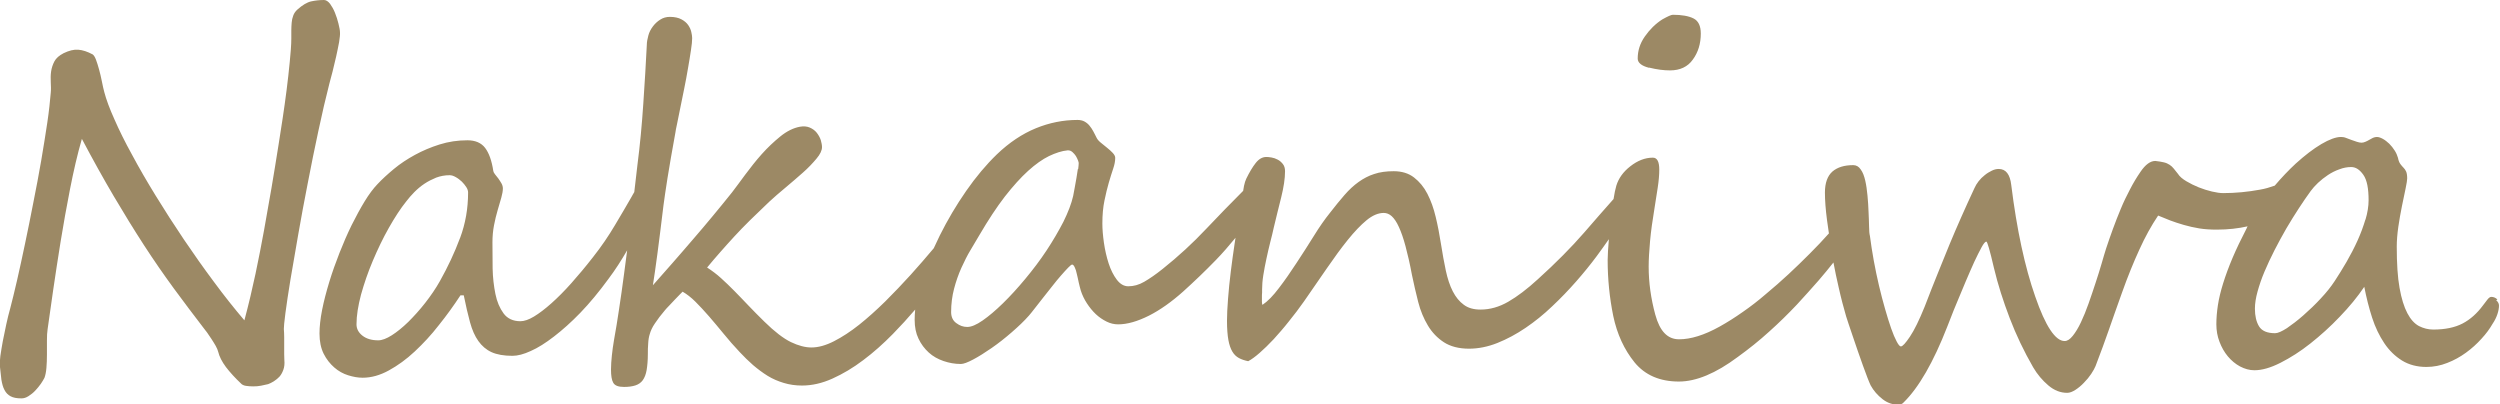 <?xml version="1.0" encoding="UTF-8"?><svg id="_レイヤー_1" xmlns="http://www.w3.org/2000/svg" viewBox="0 0 143.83 23.27"><defs><style>.cls-1{fill:#9c8965;}</style></defs><path class="cls-1" d="M19.13,4.13c.07-.29.14-.58.21-.88.07-.3.12-.58.17-.83.04-.26.06-.44.05-.56,0-.13-.04-.3-.09-.51-.05-.21-.12-.42-.2-.62s-.18-.37-.28-.51c-.11-.14-.23-.22-.35-.22-.26,0-.51.03-.74.08-.23.05-.5.21-.79.47-.11.1-.19.21-.24.35-.05.13-.08.27-.09.41-.01.14-.02.29-.02.44v.46c0,.38-.04.83-.09,1.35-.05.52-.11,1.06-.18,1.61-.07.56-.15,1.11-.23,1.65-.08.55-.16,1.04-.23,1.48-.14.87-.27,1.7-.41,2.51-.14.81-.28,1.62-.43,2.44-.15.82-.31,1.65-.49,2.5-.18.85-.39,1.74-.64,2.68-.58-.68-1.16-1.41-1.75-2.21-.59-.79-1.17-1.61-1.73-2.44-.56-.83-1.1-1.67-1.61-2.5-.51-.83-.97-1.62-1.37-2.37-.41-.74-.75-1.43-1.02-2.05-.28-.62-.47-1.14-.58-1.56-.05-.17-.09-.38-.14-.62-.05-.24-.1-.47-.16-.68-.06-.22-.12-.41-.18-.57-.06-.16-.13-.26-.19-.3-.3-.16-.57-.25-.83-.27-.25-.02-.53.05-.84.2-.25.13-.43.28-.53.47-.1.19-.16.38-.19.58-.03.2-.03.41-.02.62.01.21.02.41,0,.6-.04.48-.1,1.06-.2,1.73-.1.68-.22,1.4-.35,2.18-.14.78-.28,1.58-.45,2.4-.16.83-.32,1.62-.48,2.38-.16.76-.31,1.46-.46,2.11-.15.65-.28,1.18-.39,1.6-.08.29-.16.6-.23.93-.07.33-.14.66-.2.97-.06.31-.1.6-.14.85-.03.26-.04.44-.03.56.03.31.06.58.09.81.04.23.09.43.18.59.08.16.2.28.35.36.15.08.35.12.62.12.14,0,.27-.04.41-.13.14-.09.27-.19.39-.32.12-.13.23-.26.32-.39s.16-.25.21-.35c.05-.14.09-.32.11-.56.02-.24.03-.49.03-.76v-.81c0-.27.01-.49.04-.67.09-.62.2-1.37.32-2.25.13-.88.27-1.81.43-2.8.16-.98.34-1.99.54-3.01.2-1.02.42-1.98.68-2.88.63,1.19,1.24,2.29,1.83,3.29.59,1,1.17,1.94,1.74,2.82.57.88,1.14,1.7,1.71,2.48.57.78,1.15,1.54,1.73,2.3.05.06.12.15.2.26.08.11.16.23.25.37.09.13.16.26.24.39.07.13.12.24.14.33.07.29.22.58.45.89.23.3.52.62.86.94.06.07.16.12.29.14.13.02.27.03.42.03s.3-.01.45-.04.29-.06.41-.09c.1-.04.21-.09.32-.16s.22-.16.32-.26c.1-.11.17-.24.23-.4.06-.16.08-.35.06-.56,0-.08-.01-.2-.01-.35v-.47c0-.17,0-.34,0-.51,0-.17-.01-.32-.02-.46,0-.1.02-.4.09-.91.07-.51.16-1.15.29-1.93.13-.78.28-1.65.45-2.61.17-.97.35-1.95.55-2.96.19-1.01.4-2.01.61-3,.21-.99.42-1.89.63-2.71.04-.16.1-.39.18-.68Z"/><path class="cls-1" d="M94.88,3.89c.44.11.84.16,1.2.16.58,0,1.02-.21,1.31-.62.31-.42.46-.92.46-1.5,0-.44-.14-.73-.42-.87-.28-.14-.68-.21-1.19-.21-.09,0-.29.09-.61.27-.39.25-.72.58-1,.98-.28.4-.41.82-.41,1.27,0,.24.22.42.65.53Z"/><path class="cls-1" d="M143.68,17.23c-.1-.1-.22-.15-.35-.15-.07,0-.14.05-.22.15-.07.1-.16.21-.26.34-.34.46-.73.81-1.17,1.04-.44.23-1,.35-1.69.35-.29,0-.56-.07-.82-.2-.26-.14-.48-.38-.67-.74s-.34-.84-.45-1.46c-.11-.61-.16-1.4-.16-2.37,0-.34.03-.72.09-1.14.06-.41.13-.81.21-1.2.08-.38.15-.72.21-1.01.06-.29.09-.48.09-.57,0-.18-.02-.31-.06-.4-.04-.09-.09-.16-.15-.22-.06-.06-.12-.13-.18-.21-.06-.08-.11-.2-.14-.36-.04-.14-.1-.28-.19-.42-.09-.14-.19-.27-.31-.39-.12-.11-.24-.21-.37-.28-.13-.07-.24-.11-.35-.11-.07,0-.14.02-.22.05-.07.04-.14.07-.22.12-.07.04-.14.08-.22.11-.07.03-.14.05-.22.05s-.16-.02-.26-.05c-.1-.03-.21-.07-.32-.11-.11-.04-.22-.08-.32-.12-.1-.04-.2-.05-.28-.05-.29,0-.67.14-1.13.41-.47.28-.95.65-1.47,1.12-.41.38-.81.8-1.21,1.27-.28.1-.55.18-.84.23-.7.13-1.41.2-2.13.2-.17,0-.38-.03-.64-.09-.25-.06-.51-.14-.76-.24-.25-.1-.49-.22-.71-.35-.22-.13-.39-.27-.49-.43-.09-.12-.17-.22-.24-.3-.07-.09-.15-.16-.24-.22-.09-.06-.2-.11-.33-.14s-.3-.06-.49-.08c-.29,0-.57.21-.85.62-.22.32-.42.65-.61,1.02-.19.36-.37.73-.53,1.12-.16.38-.31.77-.45,1.15-.14.38-.27.76-.39,1.12-.07.23-.16.51-.26.87-.1.35-.22.72-.35,1.12-.13.39-.26.79-.4,1.18-.14.4-.29.76-.44,1.08-.15.32-.31.58-.47.78-.16.2-.31.3-.47.3-.53,0-1.1-.85-1.69-2.56-.6-1.71-1.06-3.85-1.38-6.42-.07-.61-.31-.92-.72-.92-.13,0-.26.03-.4.1-.14.07-.28.15-.41.26-.13.1-.25.22-.35.35-.1.13-.18.26-.24.4-.28.6-.53,1.15-.76,1.67-.23.51-.45,1.04-.67,1.56-.22.53-.44,1.08-.67,1.65-.23.57-.49,1.22-.76,1.93-.32.79-.6,1.36-.85,1.73-.25.37-.42.56-.52.56-.06,0-.14-.09-.24-.28s-.21-.44-.32-.76c-.11-.32-.23-.69-.35-1.12-.12-.42-.24-.87-.35-1.34-.11-.47-.21-.95-.3-1.44s-.16-.96-.22-1.41c-.03-.12-.05-.3-.05-.56,0-.25-.02-.53-.03-.83-.01-.3-.03-.61-.06-.93-.03-.32-.07-.61-.13-.87-.06-.26-.14-.48-.26-.64-.11-.17-.26-.25-.43-.25-.51,0-.91.12-1.2.37-.28.25-.43.65-.43,1.21,0,.44.04.97.12,1.58.03.25.07.51.11.77-.01.01-.02.02-.03.03-.31.35-.67.73-1.08,1.14-.41.41-.81.8-1.22,1.18-.41.38-.84.76-1.3,1.14-.44.38-.88.72-1.33,1.03-.44.31-.88.59-1.33.84-.88.49-1.66.73-2.33.73s-1.11-.47-1.37-1.42c-.25-.92-.38-1.84-.38-2.76,0-.42.03-.9.08-1.47.05-.56.14-1.2.26-1.92.06-.38.12-.76.18-1.15.06-.39.09-.74.09-1.04,0-.46-.12-.69-.37-.69-.45,0-.88.17-1.3.5-.41.32-.67.69-.8,1.11-.06.2-.11.45-.16.77-.52.59-1.09,1.23-1.69,1.93-.74.85-1.62,1.74-2.66,2.68-.62.57-1.19,1-1.71,1.3s-1.05.45-1.59.45c-.4,0-.72-.09-.97-.28-.25-.18-.46-.44-.63-.77-.17-.33-.3-.73-.4-1.19-.1-.46-.19-.98-.28-1.54-.08-.52-.18-1.04-.3-1.54-.12-.51-.28-.95-.48-1.34-.2-.39-.46-.7-.77-.94-.31-.24-.7-.36-1.17-.36-.42,0-.8.05-1.12.16-.32.1-.62.26-.9.46s-.55.45-.81.75c-.26.3-.54.64-.84,1.03-.29.36-.6.8-.92,1.32-.32.52-.66,1.04-1,1.56-.34.52-.67,1-1.01,1.44-.33.44-.65.77-.95.97-.02-.04-.03-.11-.03-.19s0-.17,0-.26c0-.09,0-.18.01-.26,0-.08,0-.14,0-.18,0-.23.02-.51.07-.82s.11-.63.18-.95.14-.64.22-.95c.08-.31.15-.59.2-.83.14-.6.29-1.18.43-1.75.14-.57.22-1.07.22-1.5,0-.17-.04-.31-.13-.42-.09-.11-.18-.19-.3-.25-.11-.06-.23-.1-.35-.12-.12-.02-.22-.03-.29-.03-.24,0-.44.12-.62.35s-.36.53-.54.9c-.05.11-.1.25-.13.41-.02.09-.03.18-.05.29-.72.72-1.42,1.44-2.11,2.17-.79.84-1.63,1.61-2.52,2.32-.4.32-.75.56-1.06.74-.31.18-.61.26-.92.26-.25,0-.47-.13-.66-.38-.19-.25-.35-.57-.47-.94-.12-.37-.21-.77-.27-1.18-.06-.42-.09-.79-.09-1.11,0-.5.04-.94.12-1.32.08-.38.16-.73.25-1.03.09-.3.17-.57.25-.8.08-.23.12-.44.12-.63,0-.09-.05-.18-.14-.28-.09-.1-.21-.2-.33-.3-.13-.1-.25-.21-.37-.3-.12-.1-.19-.19-.23-.27-.06-.13-.13-.25-.19-.37-.06-.12-.14-.23-.22-.33-.08-.1-.18-.18-.29-.24-.11-.06-.25-.09-.4-.09-.82,0-1.62.16-2.4.48-.78.32-1.53.82-2.24,1.5-.61.59-1.2,1.29-1.77,2.11-.57.82-1.07,1.67-1.51,2.55-.12.25-.24.5-.35.74,0,0,0,0,0,0-.42.5-.86,1.01-1.33,1.53s-.96,1.03-1.46,1.53c-.51.5-1.01.95-1.5,1.34s-.98.71-1.45.95c-.47.24-.9.36-1.3.36-.35,0-.74-.1-1.18-.31-.43-.21-.94-.6-1.53-1.18-.32-.32-.63-.62-.9-.91-.28-.29-.54-.57-.81-.84-.26-.27-.52-.51-.77-.74-.25-.23-.52-.43-.81-.62.25-.31.51-.6.76-.89.25-.29.52-.58.8-.89.28-.3.58-.62.91-.94s.7-.68,1.1-1.06c.27-.25.58-.52.93-.81.35-.29.68-.58,1-.86s.58-.56.79-.81c.22-.26.32-.48.32-.67,0-.12-.03-.25-.07-.4-.05-.15-.13-.29-.23-.42-.1-.13-.24-.23-.4-.3-.16-.07-.35-.09-.57-.05-.38.07-.76.26-1.13.56s-.73.64-1.07,1.02c-.34.38-.65.78-.95,1.18-.29.4-.55.74-.76,1.02-.35.44-.72.89-1.1,1.35s-.77.92-1.16,1.37c-.39.46-.78.9-1.17,1.35-.39.44-.76.87-1.12,1.27.07-.44.16-1.05.26-1.81.1-.77.22-1.7.35-2.79.05-.36.12-.88.23-1.56.11-.68.26-1.56.46-2.65,0-.06.04-.22.09-.47.05-.25.11-.55.18-.89.07-.35.15-.72.23-1.13s.16-.8.22-1.18c.07-.38.12-.72.17-1.04.05-.31.07-.54.07-.7,0-.1-.02-.22-.05-.35-.03-.14-.09-.27-.18-.4-.09-.13-.22-.24-.39-.33-.17-.09-.39-.14-.66-.14-.21,0-.39.05-.56.16-.16.1-.3.23-.42.39-.12.16-.21.33-.26.52s-.09.37-.09.56c-.05,1.03-.12,2.15-.2,3.35-.08,1.21-.19,2.39-.34,3.55-.06.53-.12,1.05-.18,1.55-.05.09-.11.18-.16.28-.27.47-.59,1.02-.95,1.62-.36.61-.78,1.23-1.27,1.85-.42.54-.84,1.04-1.24,1.49-.4.45-.79.84-1.15,1.16s-.7.58-1,.76c-.3.18-.56.27-.78.27-.42,0-.75-.15-.97-.45-.22-.3-.38-.67-.47-1.12-.09-.45-.15-.94-.16-1.47,0-.53-.01-1.03-.01-1.5,0-.34.03-.67.09-.98.06-.31.13-.6.21-.87.08-.27.15-.51.21-.72.06-.21.09-.39.09-.53,0-.1-.03-.2-.08-.29-.05-.09-.12-.19-.18-.28-.07-.09-.13-.17-.19-.24-.06-.07-.09-.14-.1-.19-.09-.6-.25-1.04-.47-1.33s-.56-.44-1.02-.44c-.56,0-1.09.08-1.6.24-.51.16-.98.36-1.42.6-.44.24-.85.51-1.21.81s-.68.59-.95.88c-.23.24-.48.57-.73.98-.25.41-.5.87-.75,1.37-.25.51-.48,1.04-.7,1.6-.22.56-.42,1.12-.59,1.68s-.31,1.09-.41,1.6c-.1.51-.15.96-.15,1.36,0,.45.08.84.24,1.16.16.32.37.58.61.79.24.21.51.36.8.45s.56.14.83.14c.5,0,1-.14,1.51-.42.51-.28,1.01-.64,1.49-1.09.48-.45.95-.95,1.39-1.52.45-.56.86-1.13,1.24-1.71h.19c.12.6.24,1.11.36,1.55.12.44.28.8.48,1.08.2.28.45.5.76.64.31.14.71.21,1.2.21.3,0,.65-.09,1.06-.28.41-.18.85-.46,1.33-.83.48-.37.99-.82,1.52-1.37.53-.55,1.07-1.2,1.61-1.94.4-.53.75-1.08,1.08-1.65-.06.46-.12.92-.18,1.37-.09.69-.19,1.39-.3,2.11-.04.26-.08.54-.13.83-.05.29-.1.58-.15.87-.05.29-.09.58-.12.87-.03.29-.05.56-.05.81,0,.35.04.61.13.76.09.16.29.24.62.24.26,0,.48-.03.66-.09.18-.06.32-.16.42-.3.1-.14.18-.34.22-.58.04-.24.07-.55.07-.91,0-.21,0-.42.02-.62.01-.21.04-.39.09-.54.05-.18.14-.39.3-.62.15-.23.35-.49.58-.76.05-.06.13-.15.24-.26.1-.11.21-.23.32-.34.11-.11.21-.21.29-.3.09-.09.14-.14.16-.16.24.14.49.33.74.58.25.25.51.53.78.84.27.31.55.65.84,1,.29.36.6.71.93,1.06.24.26.5.51.76.74.27.23.55.44.84.62.29.18.6.31.93.41s.68.15,1.05.15c.57,0,1.15-.13,1.75-.4.6-.27,1.19-.62,1.77-1.06.59-.44,1.16-.95,1.71-1.51.45-.46.87-.92,1.28-1.4-.02.2-.03.4-.03.59,0,.41.07.77.22,1.08.15.32.35.58.59.8s.53.38.85.49c.32.11.65.17,1,.17.15,0,.39-.09.71-.26.32-.17.67-.39,1.06-.66s.77-.57,1.15-.9c.38-.33.72-.65,1-.97.08-.09.19-.23.33-.41.14-.18.3-.38.47-.6s.35-.44.53-.67c.18-.23.35-.44.51-.62.16-.18.3-.34.41-.45.12-.12.19-.18.23-.18.05,0,.1.05.15.16.05.1.09.23.12.38.04.15.07.31.11.49.04.18.08.33.12.47.08.25.2.5.35.73.15.23.32.44.51.62.19.18.4.32.62.43.22.11.44.16.67.16.52,0,1.11-.17,1.77-.5.65-.33,1.31-.8,1.97-1.39.63-.57,1.26-1.17,1.88-1.81.39-.4.76-.83,1.13-1.28-.02.11-.03.22-.05.33-.08.52-.15,1.05-.22,1.6-.07.55-.12,1.07-.16,1.58-.04.51-.06.93-.06,1.27,0,.45.03.82.08,1.1.05.28.13.5.23.67.1.17.23.29.38.37.15.08.33.14.53.18.19-.1.41-.26.66-.48.25-.22.52-.48.81-.79.28-.31.58-.65.87-1.02.3-.37.59-.75.87-1.15.46-.66.9-1.3,1.32-1.91.42-.61.82-1.16,1.2-1.63.38-.47.74-.85,1.08-1.13.34-.28.67-.42.99-.42.16,0,.32.06.46.19.14.13.28.33.41.62.13.28.26.65.38,1.1.12.45.25,1,.37,1.65.11.53.23,1.05.36,1.56.13.51.32.96.56,1.36.24.4.55.72.92.96.37.24.86.37,1.44.37.54,0,1.09-.11,1.64-.33.55-.22,1.09-.51,1.62-.87.53-.36,1.04-.77,1.53-1.24.49-.46.95-.94,1.38-1.43.43-.49.82-.97,1.17-1.44.26-.36.5-.68.71-.99-.04.5-.07.9-.07,1.2,0,1.1.11,2.17.32,3.21.22,1.05.63,1.94,1.23,2.68.6.73,1.45,1.1,2.55,1.1.99,0,2.12-.47,3.38-1.41.65-.47,1.25-.95,1.81-1.46.56-.5,1.09-1.02,1.6-1.56.43-.47.85-.93,1.25-1.39.31-.36.59-.7.85-1.03.09.48.19.96.3,1.43.14.63.29,1.19.43,1.67.03.08.07.23.14.43.07.21.15.44.24.71.09.27.19.55.29.85.1.3.21.58.3.85.1.27.19.5.26.7.08.2.14.35.18.43.17.31.4.57.68.79.28.22.58.32.91.32.13,0,.23-.04.3-.12.88-.86,1.72-2.32,2.52-4.37.03-.07.09-.24.2-.51.1-.27.23-.58.38-.94.15-.36.31-.74.48-1.15.17-.41.34-.78.49-1.12.16-.34.3-.62.42-.84.12-.22.21-.33.28-.33.05,0,.2.5.43,1.5.23.97.54,1.93.91,2.9.37.97.82,1.91,1.35,2.83.24.41.53.75.87,1.04.34.29.7.43,1.09.43.14,0,.3-.06.47-.17.17-.11.34-.25.49-.41.16-.16.3-.33.42-.51.12-.18.2-.33.25-.45.16-.42.3-.8.42-1.12.12-.32.23-.64.34-.95.11-.31.22-.64.34-.97.12-.34.26-.73.42-1.18.33-.93.67-1.76,1-2.48.33-.73.69-1.38,1.08-1.96.22.09.45.18.69.28.24.09.51.18.79.26.28.08.58.15.89.2.31.05.65.07,1.01.07.65,0,1.24-.07,1.77-.19-.02.03-.04.06-.05.1-.32.62-.6,1.2-.82,1.72-.22.52-.4,1.01-.54,1.46-.14.45-.24.86-.3,1.25-.06.39-.09.76-.09,1.11s.06.69.18,1c.12.32.28.6.48.84.2.24.44.44.7.58.27.14.54.22.83.22.43,0,.93-.14,1.5-.43s1.14-.65,1.72-1.11c.58-.46,1.15-.97,1.69-1.54.55-.57,1.02-1.14,1.41-1.72.12.62.27,1.21.45,1.77.18.56.42,1.05.7,1.47.28.42.62.75,1.02,1,.39.24.86.37,1.4.37.42,0,.82-.08,1.2-.23.39-.15.75-.35,1.08-.59.33-.24.63-.51.89-.8.27-.29.48-.58.64-.86.13-.19.22-.38.28-.56.06-.18.09-.35.09-.49,0-.11-.05-.21-.16-.31ZM26.46,13.71c-.31.83-.69,1.64-1.15,2.46-.24.43-.53.85-.85,1.26-.32.41-.65.77-.97,1.09-.33.32-.65.58-.95.77-.3.19-.56.29-.78.29-.38,0-.68-.09-.91-.27-.23-.18-.34-.4-.34-.65,0-.5.09-1.06.26-1.71.18-.64.4-1.29.68-1.95.28-.66.58-1.29.92-1.89.34-.6.67-1.11,1-1.52.14-.18.29-.36.47-.54.18-.18.37-.34.58-.48.21-.14.43-.25.67-.35.24-.09.5-.14.78-.14.11,0,.23.04.35.11.13.07.24.16.35.26.1.1.19.21.26.32.07.11.1.21.1.3,0,.92-.15,1.79-.46,2.62ZM62.01,9.73c-.02.16-.05.33-.08.51-.03.19-.07.37-.1.56-.04.19-.07.35-.09.48-.1.44-.29.93-.56,1.48-.28.54-.6,1.09-.97,1.65-.37.56-.78,1.1-1.22,1.63-.44.53-.87,1-1.29,1.41-.42.41-.81.74-1.17.99-.36.25-.65.37-.88.37s-.43-.07-.63-.22c-.2-.14-.3-.36-.3-.64,0-.47.06-.92.17-1.34.11-.42.25-.82.42-1.2.17-.37.34-.72.53-1.03.18-.31.35-.6.51-.86.51-.87.99-1.6,1.46-2.21.47-.6.92-1.1,1.34-1.48.42-.38.83-.67,1.2-.85.38-.18.74-.3,1.07-.33h.03c.09,0,.17.03.25.1s.14.14.2.23c.05.09.09.17.12.25.03.08.04.13.04.15,0,.07-.01.19-.03.35ZM136.09,12.62c-.12.4-.27.81-.46,1.23-.19.42-.4.82-.63,1.22-.23.4-.46.76-.68,1.1-.21.32-.47.65-.8,1-.32.35-.66.67-1,.97s-.66.54-.95.74c-.3.19-.52.29-.68.29-.45,0-.76-.13-.92-.39-.16-.26-.24-.6-.24-1.02,0-.29.05-.62.15-.98s.23-.75.4-1.15c.17-.4.36-.81.58-1.24.22-.42.44-.84.68-1.25.24-.41.48-.79.72-1.16.24-.37.47-.7.68-.99.11-.15.25-.31.42-.47s.36-.31.57-.45c.21-.14.43-.25.66-.33.23-.09.46-.13.68-.13.26,0,.49.15.7.45s.3.79.3,1.46c0,.34-.06.72-.18,1.12Z"/></svg>